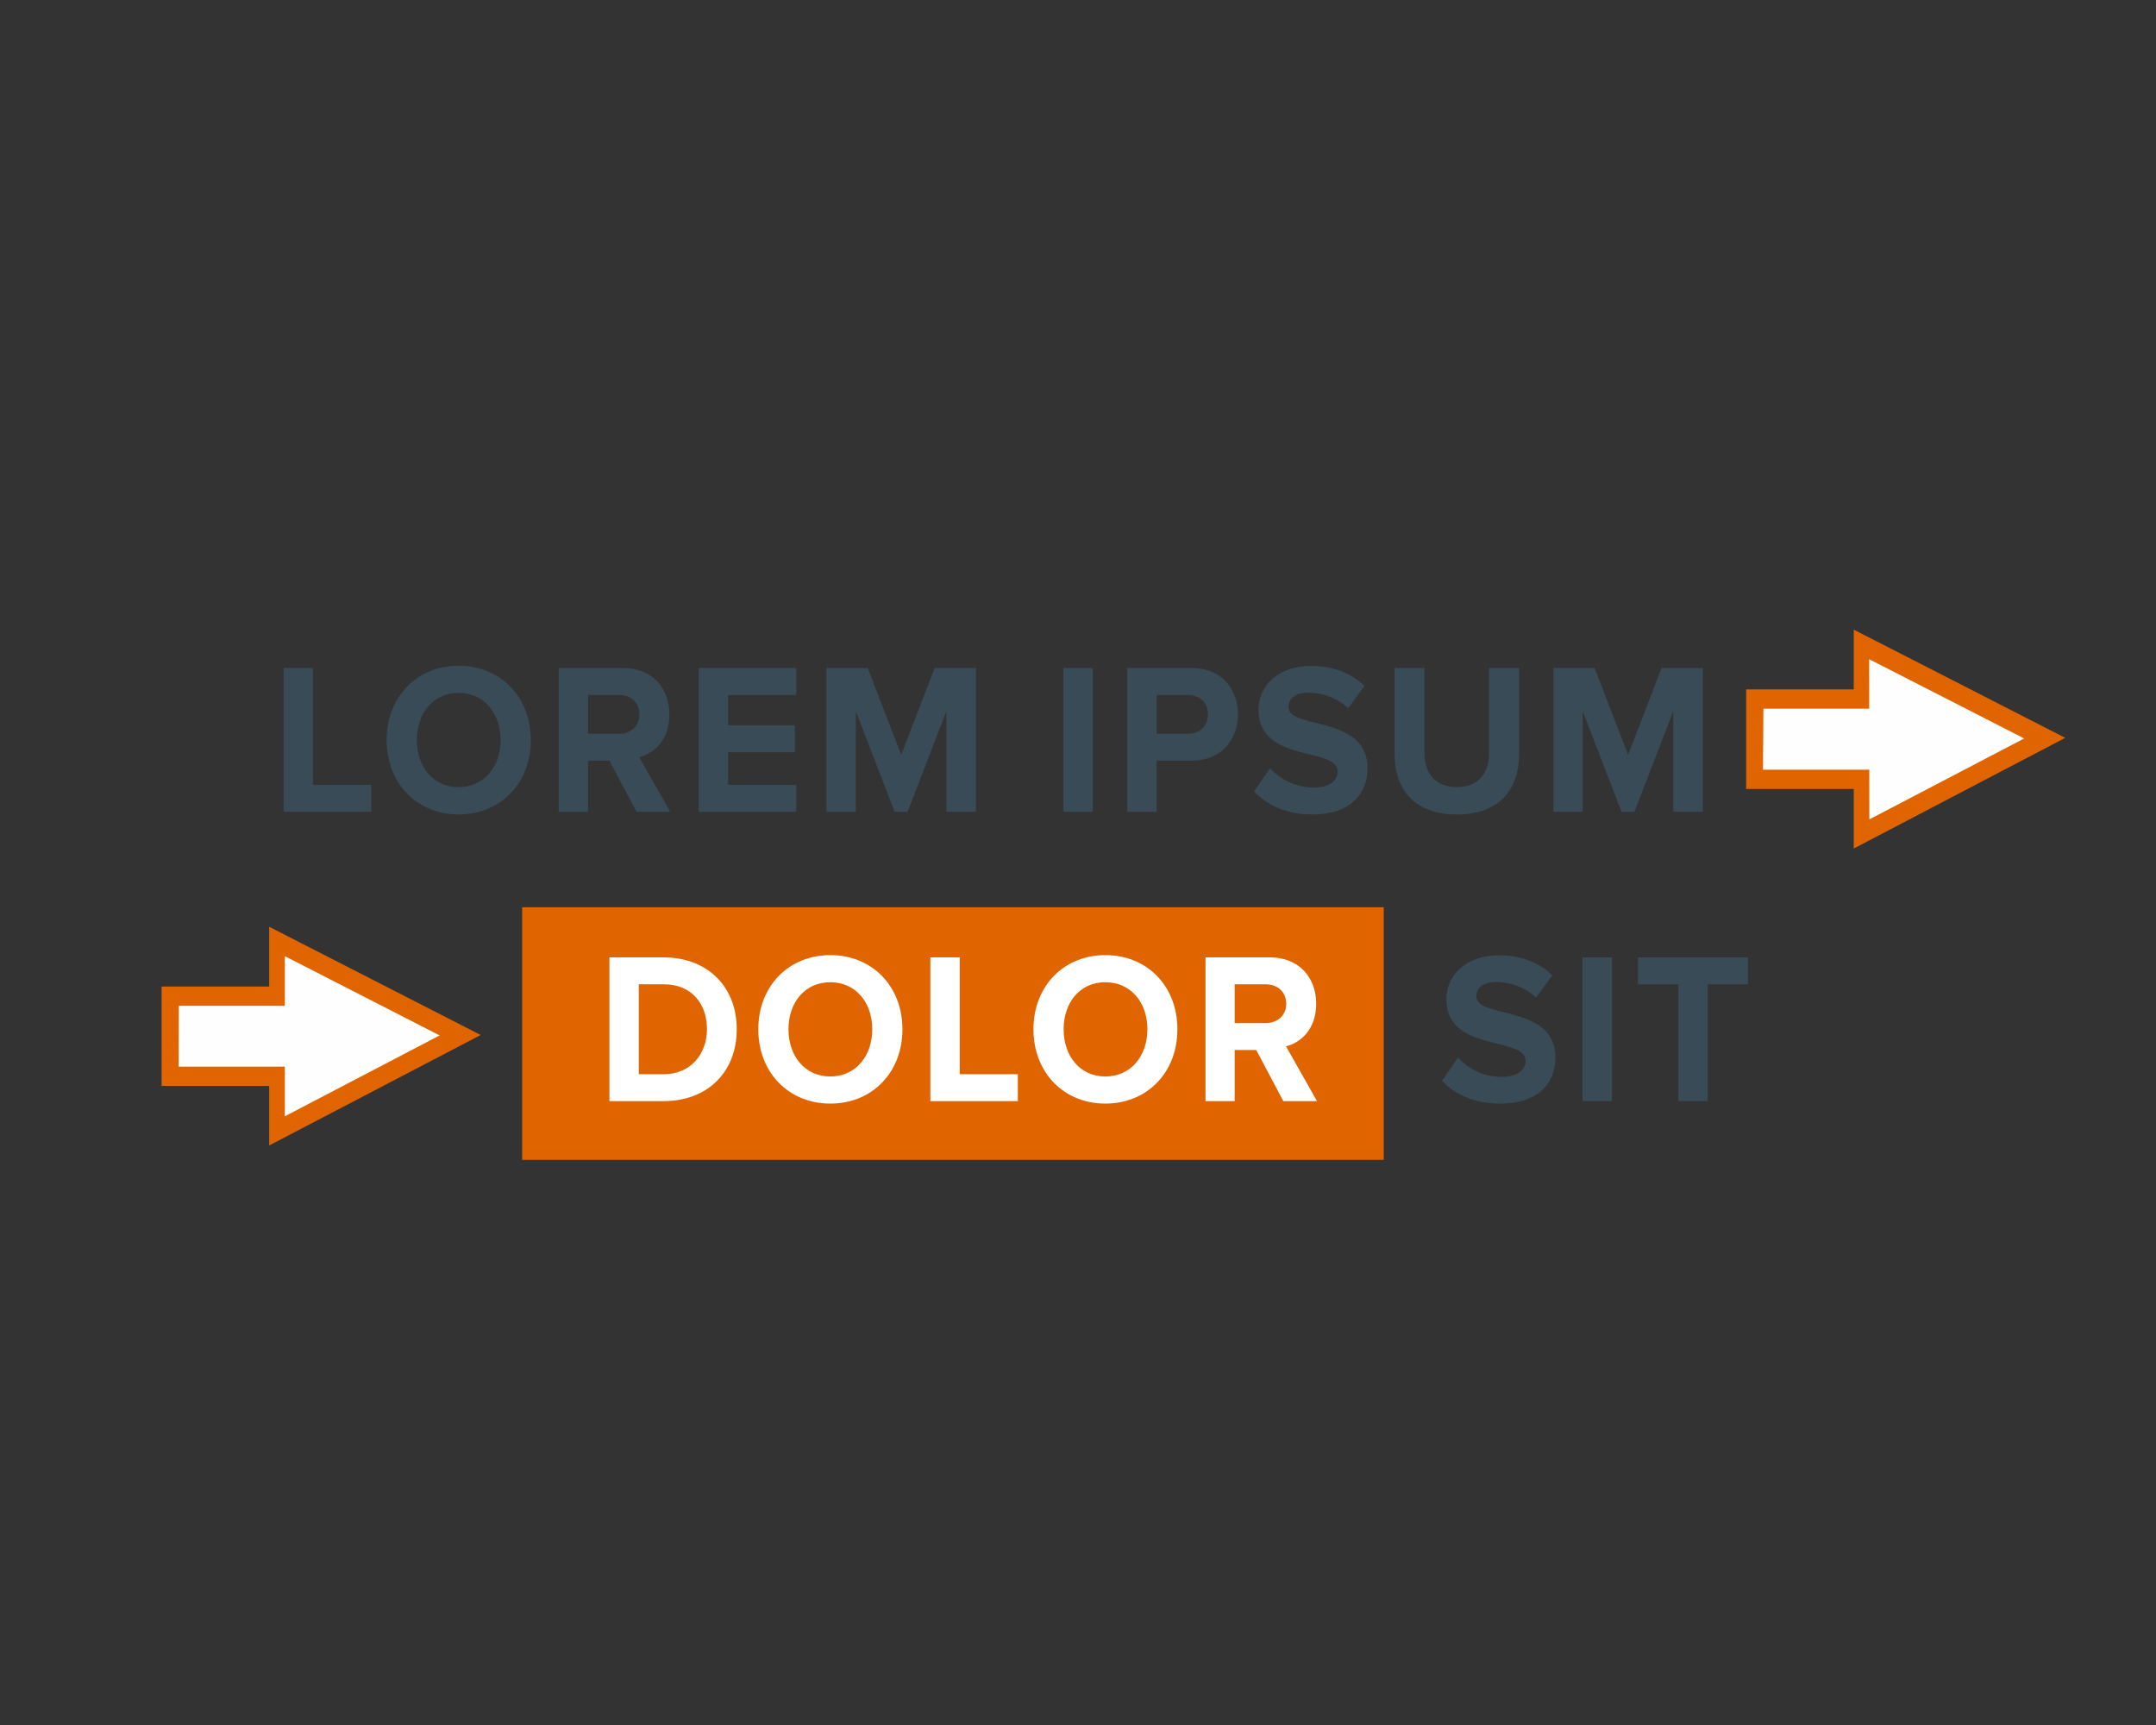 <?xml version="1.0" encoding="UTF-8"?>
<!DOCTYPE svg PUBLIC "-//W3C//DTD SVG 1.1//EN" "http://www.w3.org/Graphics/SVG/1.1/DTD/svg11.dtd">
<!-- Creator: CorelDRAW X7 -->
<svg xmlns="http://www.w3.org/2000/svg" xml:space="preserve" width="105mm" height="84mm" version="1.1" style="shape-rendering:geometricPrecision; text-rendering:geometricPrecision; image-rendering:optimizeQuality; fill-rule:evenodd; clip-rule:evenodd"
viewBox="0 0 10500 8400"
 xmlns:xlink="http://www.w3.org/1999/xlink">
 <rect x="0" y="0" width="10500" height="8400" fill="#333333" stroke="none"/>
 <defs>
  <style type="text/css">
   <![CDATA[
    .fil4 {fill:#FEFEFE}
    .fil0 {fill:#E06500}
    .fil3 {fill:#394B57;fill-rule:nonzero}
    .fil1 {fill:#394B57;fill-rule:nonzero}
    .fil2 {fill:white;fill-rule:nonzero}
   ]]>
  </style>
 </defs>
 <g id="Слой_x0020_1">
  <polygon class="fil0" points="2543,4418 6739,4418 6739,5648 2543,5648 "/>
  <g id="_1104304768">
   <path class="fil1" d="M7307 5374c181,0 268,-96 268,-224 0,-261 -385,-187 -385,-298 0,-42 34,-70 96,-70 68,0 140,24 195,76l79 -109c-66,-64 -155,-97 -261,-97 -158,0 -255,96 -255,213 0,263 386,178 386,302 0,40 -38,77 -116,77 -93,0 -166,-43 -214,-94l-77 113c62,66 155,111 284,111zm543 -12l0 -700 -143 0 0 700 143 0zm467 0l0 -569 196 0 0 -131 -536 0 0 131 197 0 0 569 143 0z"/>
   <path class="fil2" d="M3232 5362c211,0 356,-139 356,-350 0,-210 -145,-350 -356,-350l-264 0 0 700 264 0zm0 -131l-121 0 0 -438 121 0c138,0 211,96 211,219 0,119 -78,219 -211,219zm812 143c203,0 351,-151 351,-362 0,-210 -148,-361 -351,-361 -203,0 -351,151 -351,361 0,211 148,362 351,362zm0 -132c-124,0 -204,-99 -204,-230 0,-131 80,-229 204,-229 123,0 204,98 204,229 0,131 -81,230 -204,230zm913 120l0 -131 -283 0 0 -569 -143 0 0 700 426 0zm426 12c204,0 351,-151 351,-362 0,-210 -147,-361 -351,-361 -202,0 -350,151 -350,361 0,211 148,362 350,362zm0 -132c-123,0 -203,-99 -203,-230 0,-131 80,-229 203,-229 124,0 205,98 205,229 0,131 -81,230 -205,230zm1031 120l-151 -267c72,-17 147,-84 147,-207 0,-130 -86,-226 -225,-226l-314 0 0 700 142 0 0 -249 105 0 132 249 164 0zm-251 -380l-150 0 0 -189 150 0c58,0 101,36 101,95 0,58 -43,94 -101,94z"/>
  </g>
  <path class="fil3" d="M1808 3953l0 -131 -284 0 0 -569 -143 0 0 700 427 0zm425 13c204,0 352,-151 352,-362 0,-211 -148,-362 -352,-362 -202,0 -350,151 -350,362 0,211 148,362 350,362zm0 -133c-123,0 -203,-99 -203,-229 0,-131 80,-230 203,-230 124,0 205,99 205,230 0,130 -81,229 -205,229zm1031 120l-151 -266c73,-18 147,-84 147,-208 0,-130 -85,-226 -225,-226l-314 0 0 700 143 0 0 -249 104 0 132 249 164 0zm-250 -380l-150 0 0 -189 150 0c57,0 100,36 100,95 0,59 -43,94 -100,94zm864 380l0 -131 -332 0 0 -159 325 0 0 -131 -325 0 0 -148 332 0 0 -131 -475 0 0 700 475 0zm875 0l0 -700 -201 0 -163 423 -163 -423 -201 0 0 700 143 0 0 -490 189 490 63 0 189 -490 0 490 144 0zm569 0l0 -700 -143 0 0 700 143 0zm311 0l0 -249 171 0c145,0 225,-103 225,-225 0,-123 -79,-226 -225,-226l-314 0 0 700 143 0zm152 -380l-152 0 0 -189 152 0c56,0 98,36 98,95 0,58 -42,94 -98,94zm607 393c181,0 268,-97 268,-225 0,-261 -385,-187 -385,-298 0,-42 34,-70 96,-70 68,0 140,24 195,76l79 -109c-66,-64 -155,-97 -261,-97 -158,0 -255,96 -255,213 0,263 386,178 386,302 0,40 -38,77 -116,77 -93,0 -166,-43 -214,-94l-77 113c62,66 155,112 284,112zm703 0c204,0 303,-119 303,-293l0 -420 -146 0 0 416c0,97 -53,164 -157,164 -103,0 -158,-67 -158,-164l0 -416 -145 0 0 421c0,172 99,292 303,292zm1198 -13l0 -700 -201 0 -163 423 -163 -423 -201 0 0 700 143 0 0 -490 189 490 63 0 189 -490 0 490 144 0z"/>
  <g id="_1104286528">
   <polygon class="fil0" points="9028,3066 10058,3593 9028,4132 "/>
   <polygon class="fil0" points="8504,3842 8504,3357 9141,3357 9141,3842 "/>
   <polygon class="fil4" points="9104,3990 9103,3210 9858,3596 "/>
   <polygon class="fil4" points="8586,3748 8588,3451 9267,3451 9261,3748 "/>
  </g>
  <g id="_1104295168">
   <polygon class="fil0" points="1311,4513 2341,5040 1311,5578 "/>
   <polygon class="fil0" points="787,5288 787,4804 1425,4804 1425,5288 "/>
   <polygon class="fil4" points="1387,5436 1387,4656 2141,5042 "/>
   <polygon class="fil4" points="870,5194 871,4898 1550,4898 1544,5194 "/>
  </g>
 </g>
</svg>
